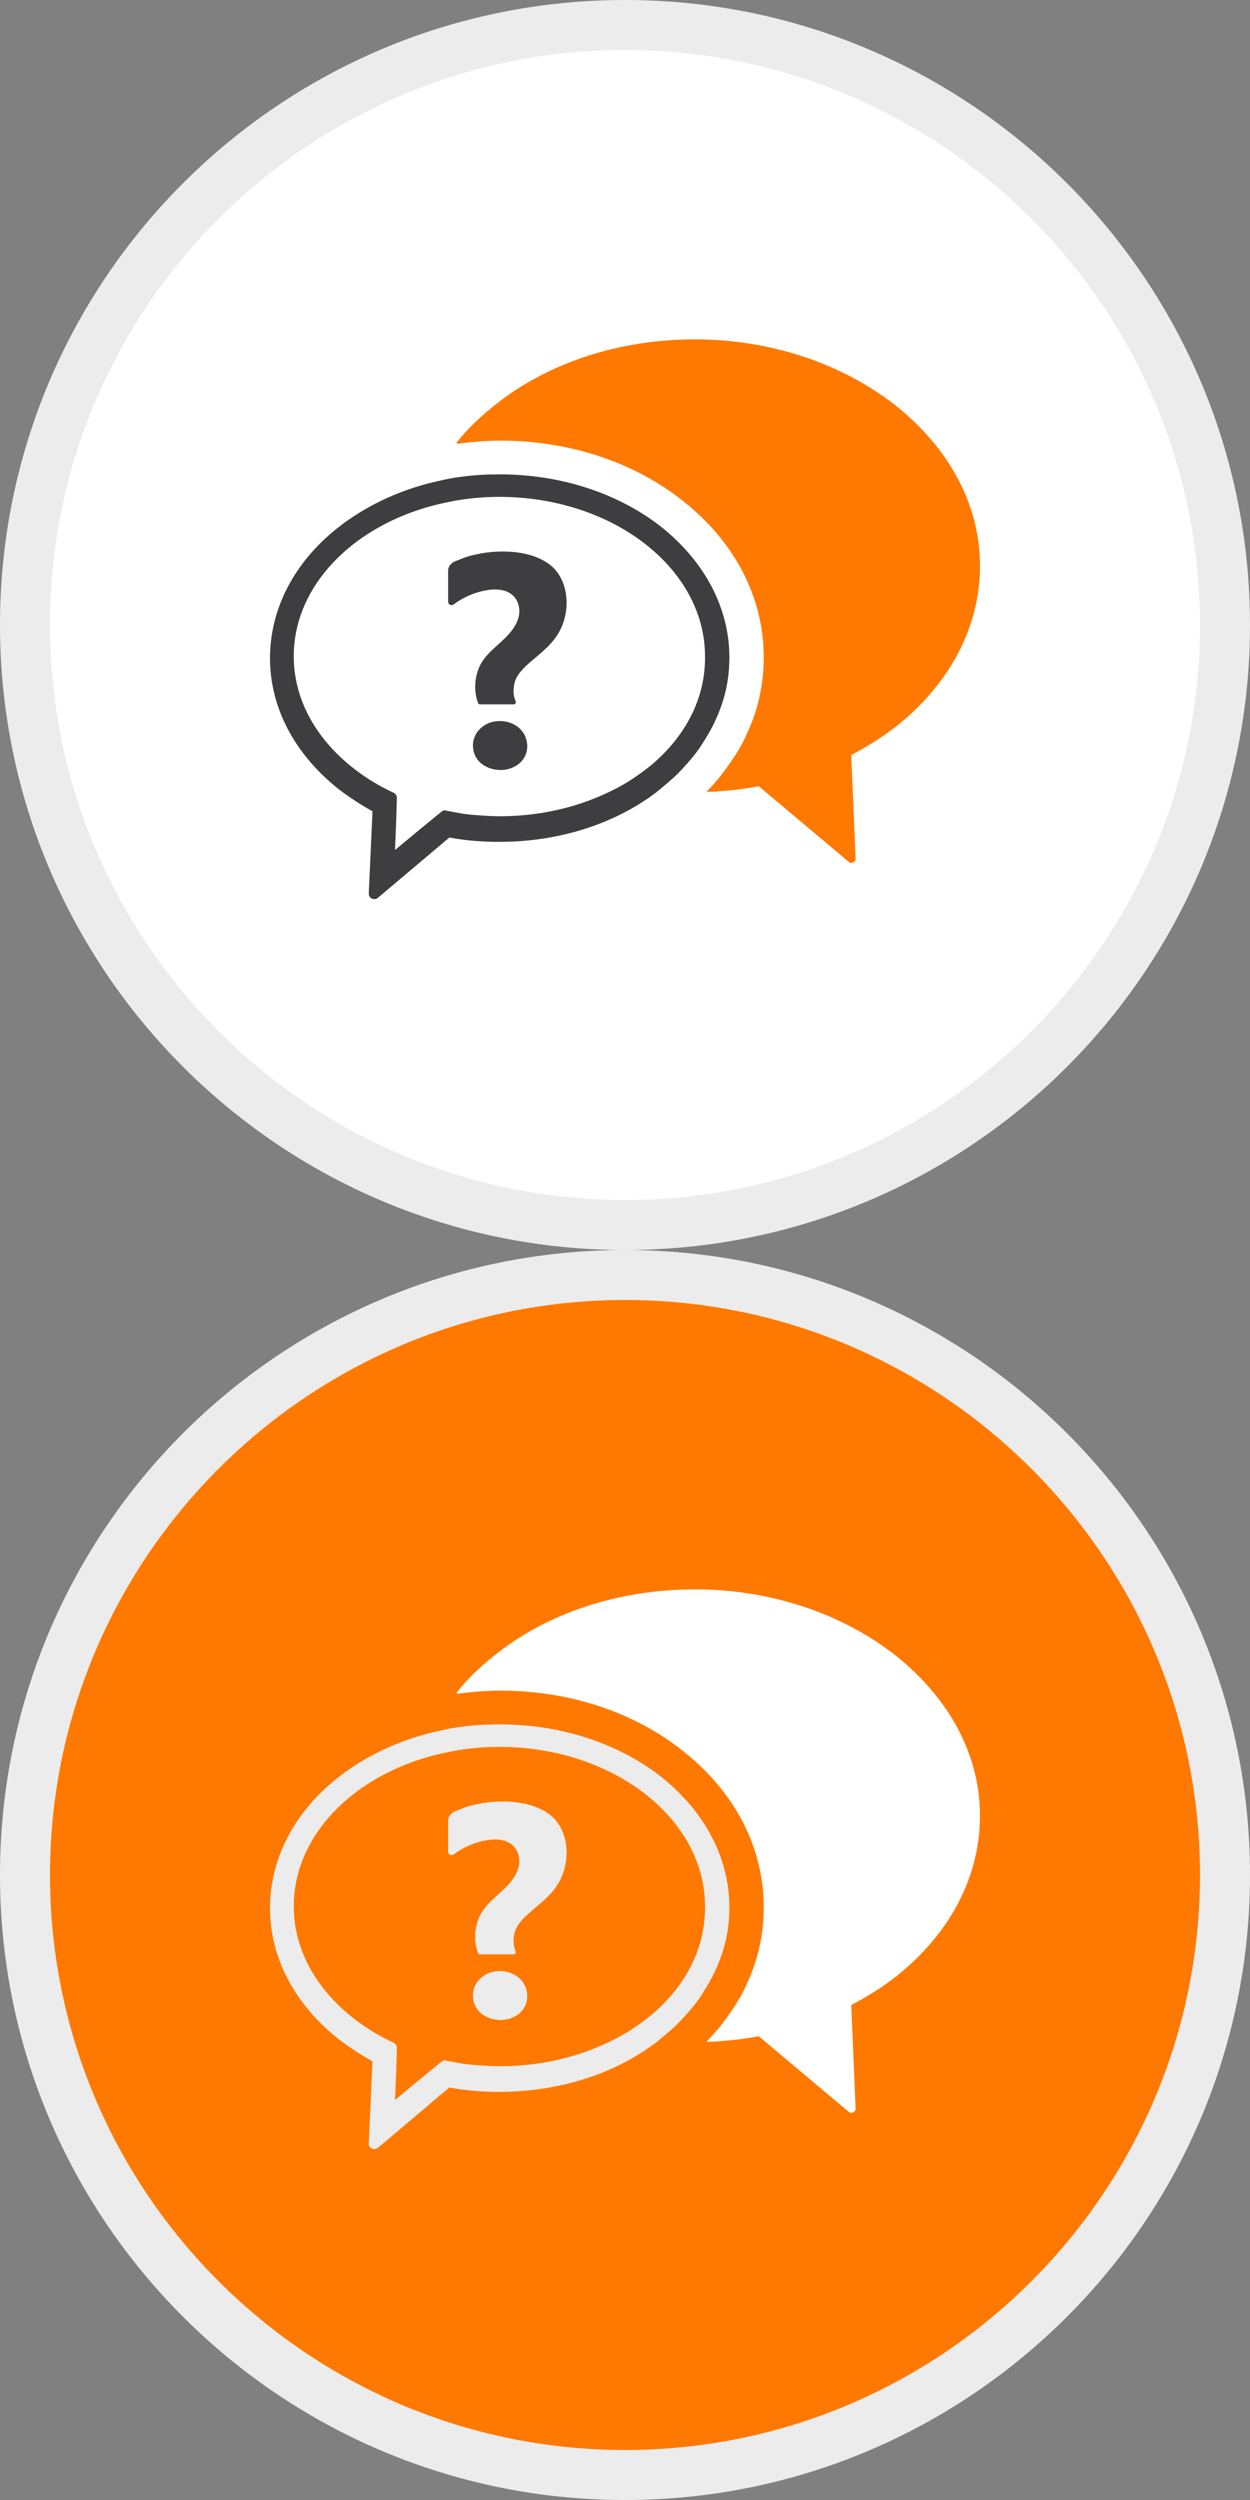 <?xml version="1.0" encoding="utf-8"?>
<!-- Generator: Adobe Illustrator 24.0.3, SVG Export Plug-In . SVG Version: 6.00 Build 0)  -->
<svg version="1.1" id="Calque_1" xmlns="http://www.w3.org/2000/svg" xmlns:xlink="http://www.w3.org/1999/xlink" x="0px" y="0px"
	 viewBox="0 0 200 400" style="enable-background:new 0 0 200 400;" xml:space="preserve">
<rect x="0" y="0" width="200" height="400" fill="#808080" stroke="none"/>
<style type="text/css">
	.st0{fill:#FFFFFF;}
	.st1{fill:#ECECEC;}
	.st2{fill:#ff7900;}
	.st3{fill:#3E3D40;}
</style>
<g>
	<circle class="st0" cx="100" cy="100" r="96"/>
	<path class="st1" d="M100,8c50.7,0,92,41.3,92,92s-41.3,92-92,92S8,150.7,8,100S49.3,8,100,8 M100,0C44.8,0,0,44.8,0,100
		s44.8,100,100,100s100-44.8,100-100S155.2,0,100,0L100,0z"/>
</g>
<path class="st2" d="M143.2,64.8c-8.6-6.7-20-10.5-32-10.5c-12.1,0-23.5,3.7-32,10.5c-2.4,1.9-4.5,3.9-6.2,6.1h0.1l0.1,0.1
	c2.3-0.3,4.6-0.5,6.9-0.5c10.9,0,21.3,3.4,29.1,9.6c8.4,6.6,13,15.5,13,25.1c0,4.2-0.9,8.4-2.7,12.2c-0.6,1.4-1.4,2.8-2.3,4.1
	c-1.2,1.8-2.5,3.5-4.1,5.1l0.1,0.1l0,0c2.8-0.1,5.5-0.4,8.2-0.9l0,0l14.4,12.1c0.4,0.4,1.1,0,1.1-0.5l-0.7-16.6
	c2.5-1.3,4.9-2.8,7.1-4.5c8.7-6.9,13.5-16,13.5-25.8C156.8,80.8,151.9,71.7,143.2,64.8z"/>
<path class="st3" d="M116.7,105.2c0-7.9-3.9-15.3-10.9-20.9c-6.9-5.4-16.1-8.4-25.8-8.4c-2.1,0-4.2,0.1-6.3,0.4
	c-1.7,0.2-3.3,0.6-5,1c-5.4,1.4-10.4,3.8-14.6,7.1c-7,5.5-10.9,13-10.9,20.9s3.9,15.3,10.9,20.9c1.7,1.3,3.5,2.5,5.5,3.6L59,143
	c0,0.7,0.8,1.1,1.4,0.7l11.5-9.7c2.6,0.5,5.3,0.7,8,0.7c9.4,0,18.4-2.8,25.2-8c0.2-0.2,0.4-0.3,0.6-0.5c1.2-1,2.4-2,3.4-3.1
	c1.3-1.4,2.5-2.8,3.4-4.3c0.7-1.1,1.4-2.3,1.9-3.4C116,112,116.7,108.7,116.7,105.2z M104.1,122.5c-1.4,1.1-2.9,2.2-4.5,3.1
	c-5.5,3.1-12.2,5-19.6,5c-1.4,0-2.7-0.1-4-0.2c-1.6-0.1-3.1-0.4-4.6-0.7c-0.3-0.1-0.6,0-0.8,0.2l-3.3,2.7l-4.1,3.4l0.2-4.8l0.1-3.5
	c0-0.4-0.2-0.7-0.6-0.9c-1.1-0.5-2.2-1.1-3.2-1.7C52,120.4,47,113.2,47,105c0-10.5,8.2-19.5,19.9-23.4c1.5-0.5,3-0.9,4.5-1.2
	c2.7-0.6,5.6-0.9,8.5-0.9c18.1,0,32.9,11.4,32.9,25.5C112.9,111.9,109.5,118,104.1,122.5z"/>
<path class="st3" d="M82.2,115.9c-1.5-0.8-3.6-0.7-4.9,0.3c-1.4,1-2,2.7-1.4,4.4c0.6,1.7,2.4,2.6,4.2,2.6c1.9,0,3.8-1.1,4.2-3.1
	C84.6,118.4,83.8,116.7,82.2,115.9z"/>
<path class="st3" d="M77.2,88.5c-1,0.2-2.1,0.4-3.1,0.8c-0.5,0.2-1,0.4-1.5,0.6l0,0c-0.5,0.3-0.9,0.8-0.9,1.4v5
	c0,0.4,0.5,0.7,0.9,0.4c1.6-1.2,3.5-2,5.5-2.3c1.9-0.3,4.1,0.1,4.8,2.2c0.7,2.1-0.6,4-2,5.4c-1.5,1.5-3.3,2.7-4.2,4.7
	c-0.8,1.8-0.9,4-0.2,5.8c0,0.1,0.2,0.2,0.3,0.2h5.4c0.2,0,0.4-0.2,0.3-0.5c-0.4-0.9-0.4-1.9-0.2-2.8c0.2-1.1,1-2,1.8-2.8
	c1.7-1.6,3.7-2.9,5-4.9c2.1-3.1,2.2-8-0.5-10.8C85.8,88.2,81,87.9,77.2,88.5z"/>
<g>
	<circle class="st2" cx="100" cy="300" r="96"/>
	<path class="st1" d="M100,208c50.7,0,92,41.3,92,92s-41.3,92-92,92S8,350.7,8,300S49.3,208,100,208 M100,200
		C44.8,200,0,244.8,0,300s44.8,100,100,100s100-44.8,100-100S155.2,200,100,200L100,200z"/>
</g>
<g>
	<g>
		<path class="st0" d="M143.2,264.8c-8.6-6.7-20-10.5-32-10.5c-12.1,0-23.5,3.7-32,10.5c-2.4,1.9-4.5,3.9-6.2,6.1h0.1l0.1,0.1
			c2.3-0.3,4.6-0.5,6.9-0.5c10.9,0,21.3,3.4,29.1,9.6c8.4,6.6,13,15.5,13,25.1c0,4.2-0.9,8.4-2.7,12.2c-0.6,1.4-1.4,2.8-2.3,4.1
			c-1.2,1.8-2.5,3.5-4.1,5.1l0.1,0.1l0,0c2.8-0.1,5.5-0.4,8.2-0.9l0,0l14.4,12.1c0.4,0.4,1.1,0,1.1-0.5l-0.7-16.6
			c2.5-1.3,4.9-2.8,7.1-4.5c8.7-6.9,13.5-16,13.5-25.8C156.8,280.8,151.9,271.7,143.2,264.8z"/>
	</g>
	<g>
		<path class="st1" d="M116.7,305.2c0-7.9-3.9-15.3-10.9-20.9c-6.9-5.4-16.1-8.4-25.8-8.4c-2.1,0-4.2,0.1-6.3,0.4
			c-1.7,0.2-3.3,0.6-5,1c-5.4,1.4-10.4,3.8-14.6,7.1c-7,5.5-10.9,13-10.9,20.9s3.9,15.3,10.9,20.9c1.7,1.3,3.5,2.5,5.5,3.6L59,343
			c0,0.7,0.8,1.1,1.4,0.7l11.5-9.7c2.6,0.5,5.3,0.7,8,0.7c9.4,0,18.4-2.8,25.2-8c0.2-0.2,0.4-0.3,0.6-0.5c1.2-1,2.4-2,3.4-3.1
			c1.3-1.4,2.5-2.8,3.4-4.3c0.7-1.1,1.4-2.3,1.9-3.4C116,312,116.7,308.7,116.7,305.2z M104.1,322.5c-1.4,1.1-2.9,2.2-4.5,3.1
			c-5.5,3.1-12.2,5-19.6,5c-1.4,0-2.7-0.1-4-0.2c-1.6-0.1-3.1-0.4-4.6-0.7c-0.3-0.1-0.6,0-0.8,0.2l-3.3,2.7l-4.1,3.4l0.2-4.8
			l0.1-3.5c0-0.4-0.2-0.7-0.6-0.9c-1.1-0.5-2.2-1.1-3.2-1.7C52,320.4,47,313.2,47,305c0-10.5,8.2-19.5,19.9-23.4
			c1.5-0.5,3-0.9,4.5-1.2c2.7-0.6,5.6-0.9,8.5-0.9c18.1,0,32.9,11.4,32.9,25.5C112.9,311.9,109.5,318,104.1,322.5z"/>
	</g>
	<g>
		<path class="st1" d="M82.2,315.9c-1.5-0.8-3.6-0.7-4.9,0.3c-1.4,1-2,2.7-1.4,4.4c0.6,1.7,2.4,2.6,4.2,2.6c1.9,0,3.8-1.1,4.2-3.1
			C84.6,318.4,83.8,316.7,82.2,315.9z"/>
	</g>
	<g>
		<path class="st1" d="M77.2,288.5c-1,0.2-2.1,0.4-3.1,0.8c-0.5,0.2-1,0.4-1.5,0.6l0,0c-0.5,0.3-0.9,0.8-0.9,1.4v5
			c0,0.4,0.5,0.7,0.9,0.4c1.6-1.2,3.5-2,5.5-2.3c1.9-0.3,4.1,0.1,4.8,2.2c0.7,2.1-0.6,4-2,5.4c-1.5,1.5-3.3,2.7-4.2,4.7
			c-0.8,1.8-0.9,4-0.2,5.8c0,0.1,0.2,0.2,0.3,0.2h5.4c0.2,0,0.4-0.2,0.3-0.5c-0.4-0.9-0.4-1.9-0.2-2.8c0.2-1.1,1-2,1.8-2.8
			c1.7-1.6,3.7-2.9,5-4.9c2.1-3.1,2.2-8-0.5-10.8C85.8,288.2,81,287.9,77.2,288.5z"/>
	</g>
</g>
</svg>
